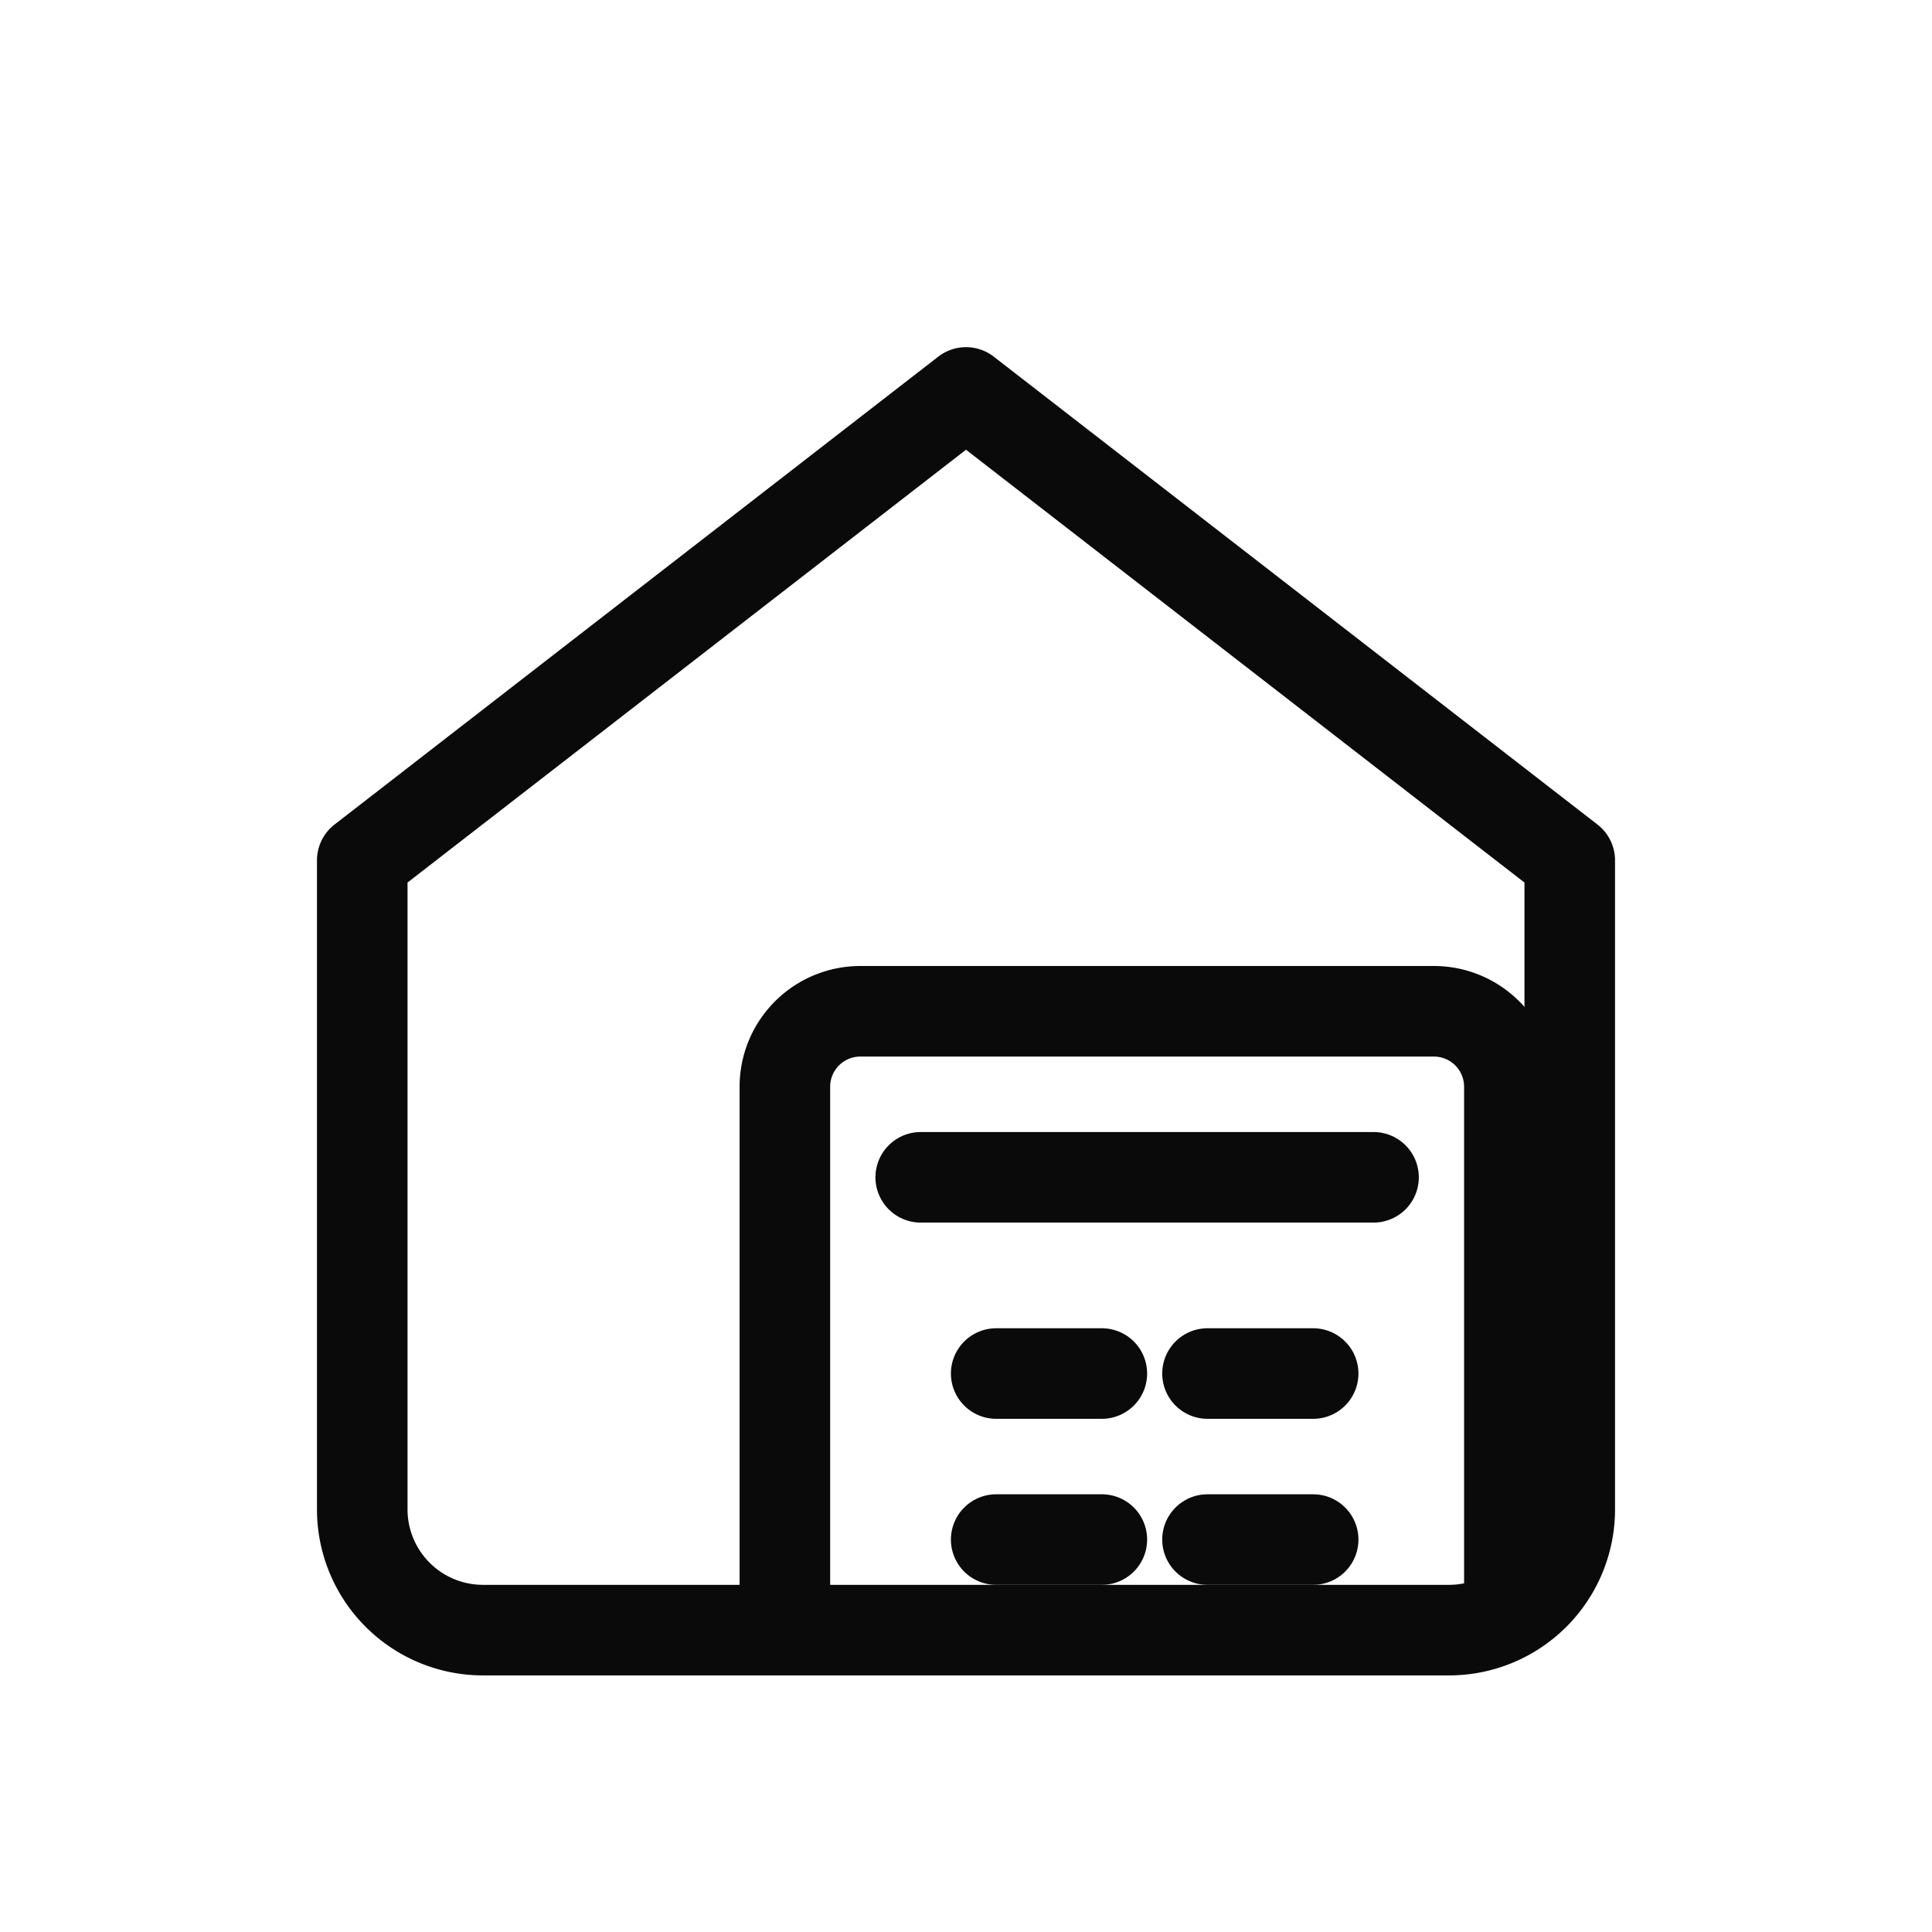 <svg xmlns="http://www.w3.org/2000/svg" viewBox="0 0 64 64">
  <path d="M12 28.5L32 13l20 15.5V50a4 4 0 0 1-4 4H16a4 4 0 0 1-4-4V28.5Z" fill="none" stroke="#0a0a0a" stroke-width="3" stroke-linejoin="round"/>
  <path d="M26 54V36a2.5 2.5 0 0 1 2.5-2.5h19A2.5 2.5 0 0 1 50 36v18" fill="none" stroke="#0a0a0a" stroke-width="3" stroke-linejoin="round"/>
  <path d="M30.5 39h15" fill="none" stroke="#0a0a0a" stroke-width="3" stroke-linecap="round"/>
  <path d="M33 45.5h3.5M40 45.5h3.5M33 51h3.5M40 51h3.5" fill="none" stroke="#0a0a0a" stroke-width="3" stroke-linecap="round"/>
</svg>

